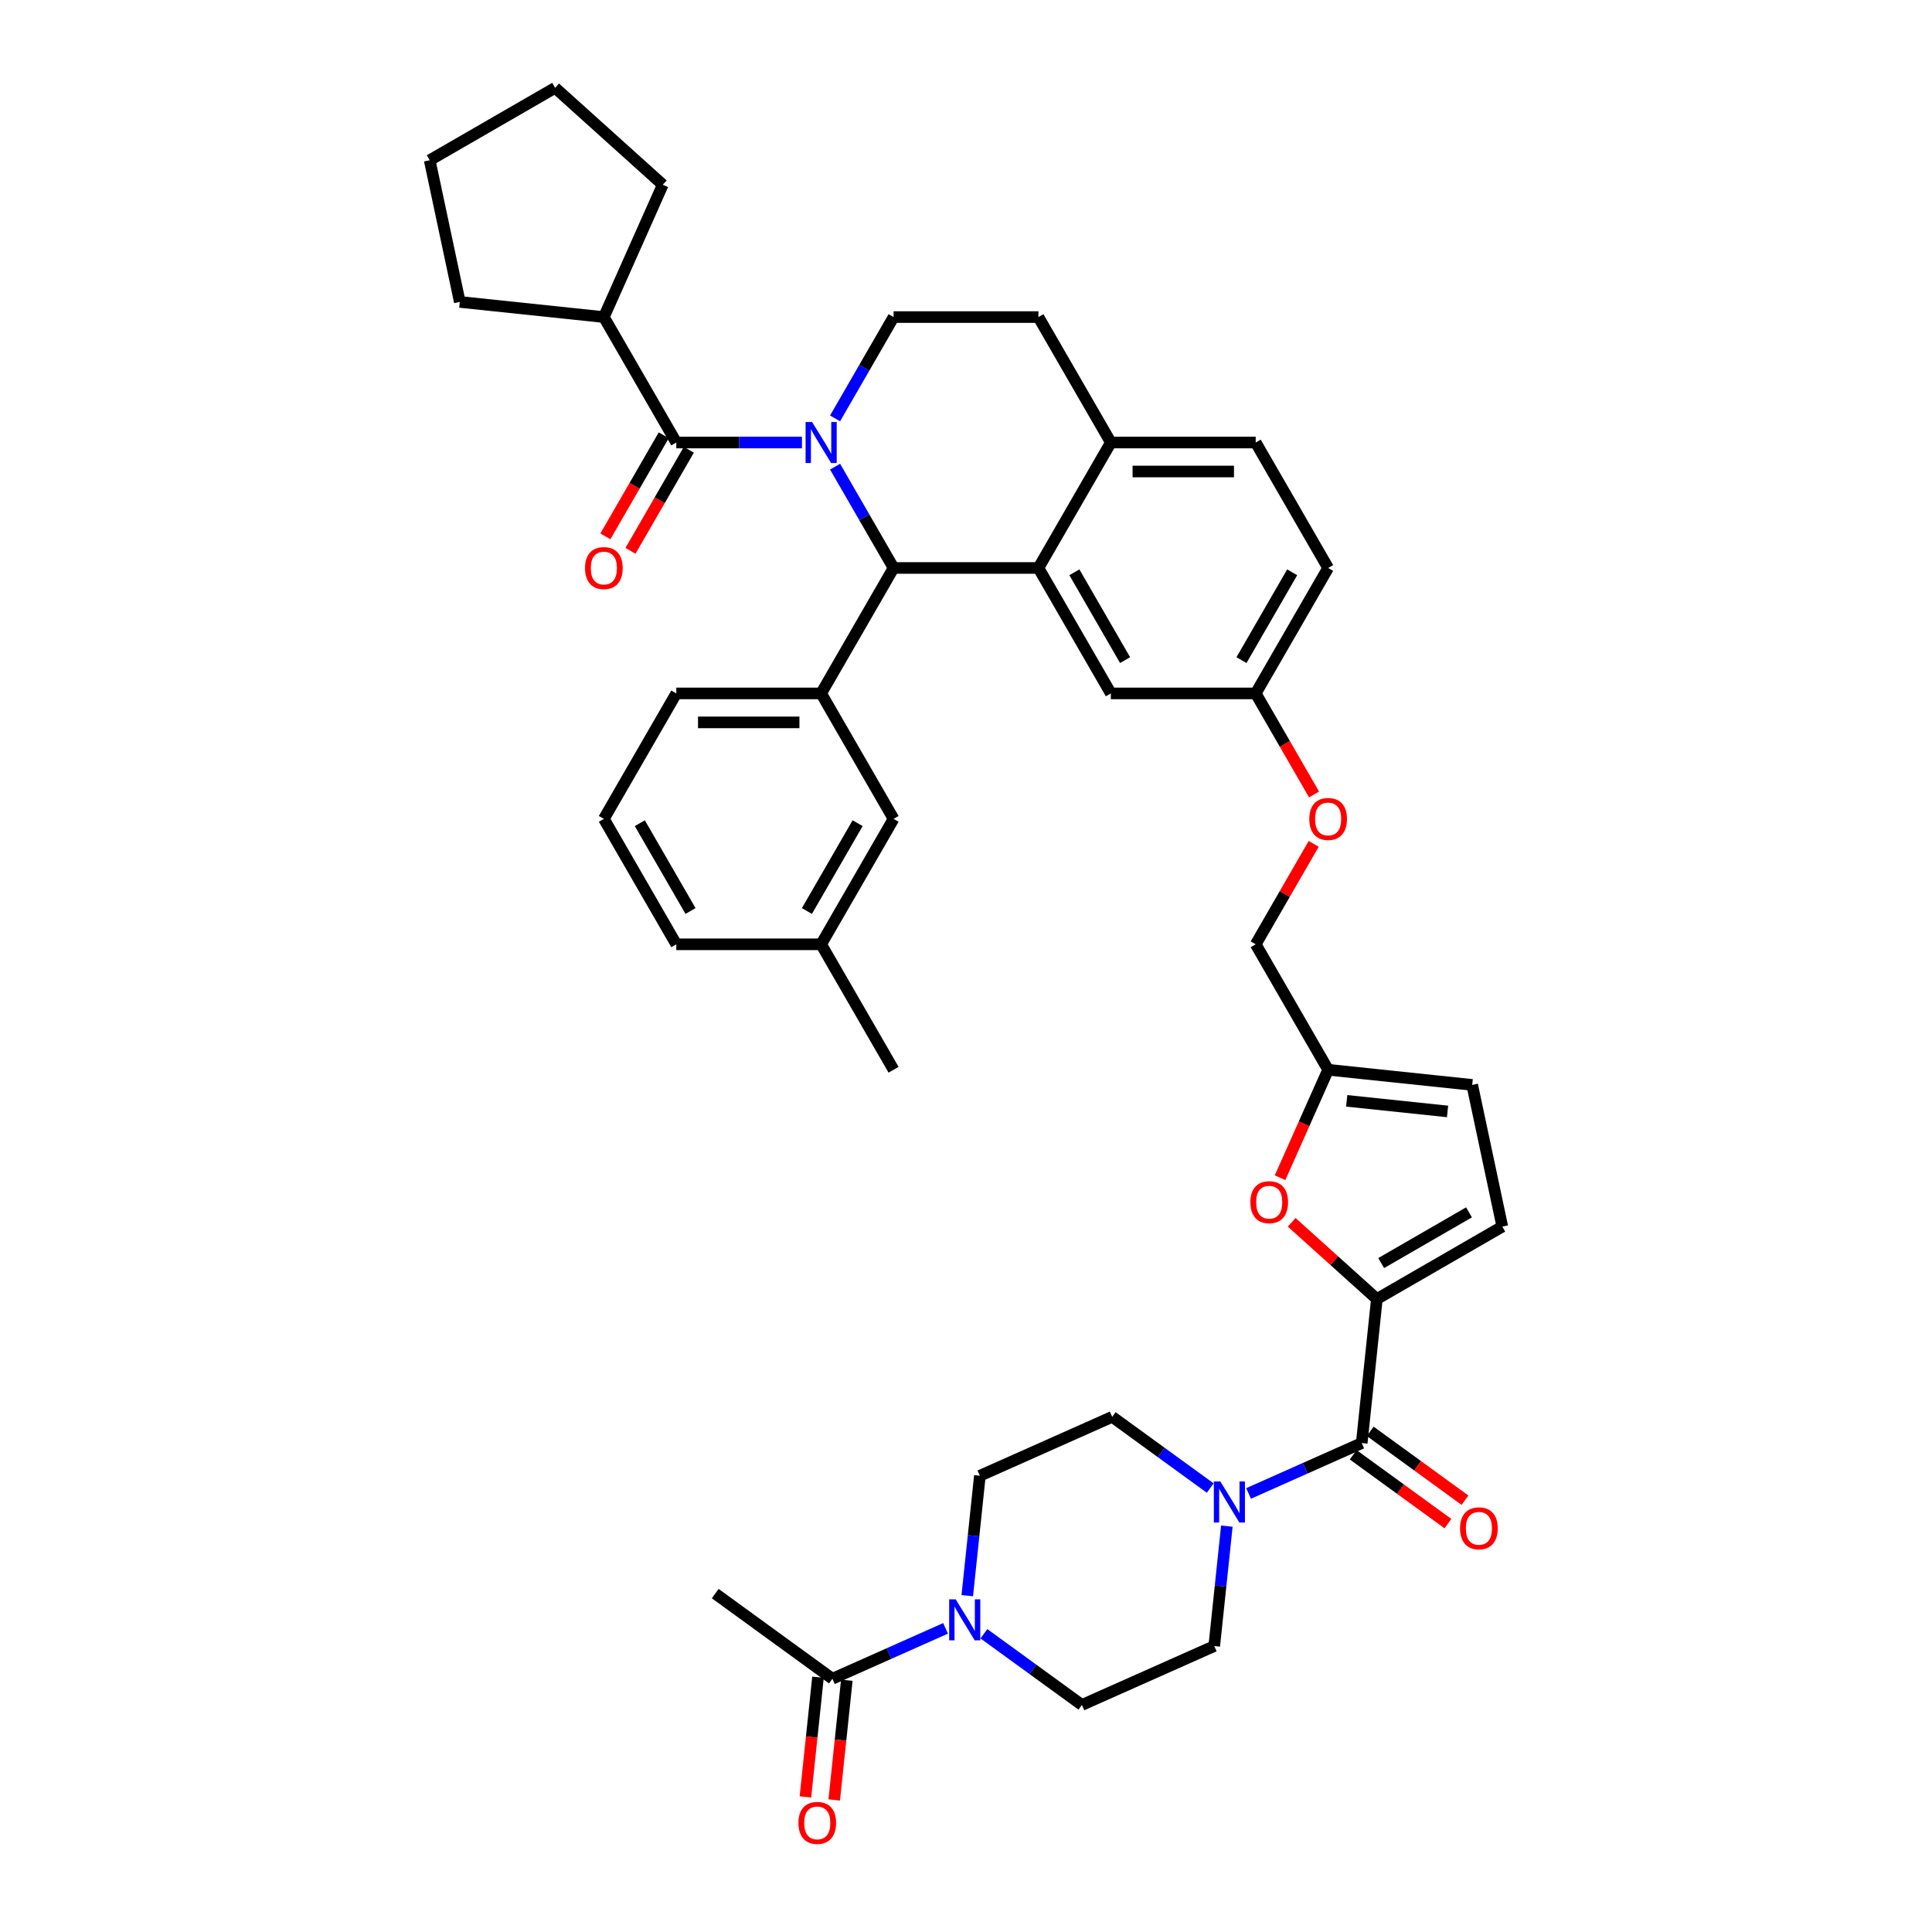 <?xml version='1.0' encoding='iso-8859-1'?>
<svg version='1.1' baseProfile='full'
              xmlns='http://www.w3.org/2000/svg'
                      xmlns:rdkit='http://www.rdkit.org/xml'
                      xmlns:xlink='http://www.w3.org/1999/xlink'
                  xml:space='preserve'
width='1000px' height='1000px' viewBox='0 0 1000 1000'>
<!-- END OF HEADER -->
<rect style='opacity:1.0;fill:#FFFFFF;stroke:none' width='1000' height='1000' x='0' y='0'> </rect>
<path class='bond-0' d='M 489.417,842.838 L 460.133,855.876' style='fill:none;fill-rule:evenodd;stroke:#0000FF;stroke-width:6px;stroke-linecap:butt;stroke-linejoin:miter;stroke-opacity:1' />
<path class='bond-0' d='M 460.133,855.876 L 430.849,868.914' style='fill:none;fill-rule:evenodd;stroke:#000000;stroke-width:6px;stroke-linecap:butt;stroke-linejoin:miter;stroke-opacity:1' />
<path class='bond-1' d='M 500.656,825.927 L 503.918,794.89' style='fill:none;fill-rule:evenodd;stroke:#0000FF;stroke-width:6px;stroke-linecap:butt;stroke-linejoin:miter;stroke-opacity:1' />
<path class='bond-1' d='M 503.918,794.89 L 507.181,763.853' style='fill:none;fill-rule:evenodd;stroke:#000000;stroke-width:6px;stroke-linecap:butt;stroke-linejoin:miter;stroke-opacity:1' />
<path class='bond-2' d='M 509.27,845.631 L 534.635,864.059' style='fill:none;fill-rule:evenodd;stroke:#0000FF;stroke-width:6px;stroke-linecap:butt;stroke-linejoin:miter;stroke-opacity:1' />
<path class='bond-2' d='M 534.635,864.059 L 560,882.488' style='fill:none;fill-rule:evenodd;stroke:#000000;stroke-width:6px;stroke-linecap:butt;stroke-linejoin:miter;stroke-opacity:1' />
<path class='bond-3' d='M 704.825,746.932 L 675.542,759.97' style='fill:none;fill-rule:evenodd;stroke:#000000;stroke-width:6px;stroke-linecap:butt;stroke-linejoin:miter;stroke-opacity:1' />
<path class='bond-3' d='M 675.542,759.97 L 646.258,773.008' style='fill:none;fill-rule:evenodd;stroke:#0000FF;stroke-width:6px;stroke-linecap:butt;stroke-linejoin:miter;stroke-opacity:1' />
<path class='bond-4' d='M 700.418,752.998 L 724.936,770.811' style='fill:none;fill-rule:evenodd;stroke:#000000;stroke-width:6px;stroke-linecap:butt;stroke-linejoin:miter;stroke-opacity:1' />
<path class='bond-4' d='M 724.936,770.811 L 749.454,788.624' style='fill:none;fill-rule:evenodd;stroke:#FF0000;stroke-width:6px;stroke-linecap:butt;stroke-linejoin:miter;stroke-opacity:1' />
<path class='bond-4' d='M 709.232,740.866 L 733.75,758.679' style='fill:none;fill-rule:evenodd;stroke:#000000;stroke-width:6px;stroke-linecap:butt;stroke-linejoin:miter;stroke-opacity:1' />
<path class='bond-4' d='M 733.75,758.679 L 758.268,776.493' style='fill:none;fill-rule:evenodd;stroke:#FF0000;stroke-width:6px;stroke-linecap:butt;stroke-linejoin:miter;stroke-opacity:1' />
<path class='bond-5' d='M 704.825,746.932 L 712.662,672.367' style='fill:none;fill-rule:evenodd;stroke:#000000;stroke-width:6px;stroke-linecap:butt;stroke-linejoin:miter;stroke-opacity:1' />
<path class='bond-6' d='M 635.019,789.918 L 631.756,820.955' style='fill:none;fill-rule:evenodd;stroke:#0000FF;stroke-width:6px;stroke-linecap:butt;stroke-linejoin:miter;stroke-opacity:1' />
<path class='bond-6' d='M 631.756,820.955 L 628.494,851.993' style='fill:none;fill-rule:evenodd;stroke:#000000;stroke-width:6px;stroke-linecap:butt;stroke-linejoin:miter;stroke-opacity:1' />
<path class='bond-7' d='M 626.405,770.215 L 601.04,751.786' style='fill:none;fill-rule:evenodd;stroke:#0000FF;stroke-width:6px;stroke-linecap:butt;stroke-linejoin:miter;stroke-opacity:1' />
<path class='bond-7' d='M 601.04,751.786 L 575.675,733.358' style='fill:none;fill-rule:evenodd;stroke:#000000;stroke-width:6px;stroke-linecap:butt;stroke-linejoin:miter;stroke-opacity:1' />
<path class='bond-8' d='M 423.393,868.13 L 420.137,899.107' style='fill:none;fill-rule:evenodd;stroke:#000000;stroke-width:6px;stroke-linecap:butt;stroke-linejoin:miter;stroke-opacity:1' />
<path class='bond-8' d='M 420.137,899.107 L 416.881,930.084' style='fill:none;fill-rule:evenodd;stroke:#FF0000;stroke-width:6px;stroke-linecap:butt;stroke-linejoin:miter;stroke-opacity:1' />
<path class='bond-8' d='M 438.306,869.697 L 435.05,900.675' style='fill:none;fill-rule:evenodd;stroke:#000000;stroke-width:6px;stroke-linecap:butt;stroke-linejoin:miter;stroke-opacity:1' />
<path class='bond-8' d='M 435.05,900.675 L 431.794,931.652' style='fill:none;fill-rule:evenodd;stroke:#FF0000;stroke-width:6px;stroke-linecap:butt;stroke-linejoin:miter;stroke-opacity:1' />
<path class='bond-9' d='M 430.849,868.914 L 370.193,824.844' style='fill:none;fill-rule:evenodd;stroke:#000000;stroke-width:6px;stroke-linecap:butt;stroke-linejoin:miter;stroke-opacity:1' />
<path class='bond-10' d='M 687.44,293.979 L 649.952,358.911' style='fill:none;fill-rule:evenodd;stroke:#000000;stroke-width:6px;stroke-linecap:butt;stroke-linejoin:miter;stroke-opacity:1' />
<path class='bond-10' d='M 668.831,296.222 L 642.589,341.673' style='fill:none;fill-rule:evenodd;stroke:#000000;stroke-width:6px;stroke-linecap:butt;stroke-linejoin:miter;stroke-opacity:1' />
<path class='bond-11' d='M 687.44,293.979 L 649.952,229.048' style='fill:none;fill-rule:evenodd;stroke:#000000;stroke-width:6px;stroke-linecap:butt;stroke-linejoin:miter;stroke-opacity:1' />
<path class='bond-12' d='M 649.952,358.911 L 574.976,358.911' style='fill:none;fill-rule:evenodd;stroke:#000000;stroke-width:6px;stroke-linecap:butt;stroke-linejoin:miter;stroke-opacity:1' />
<path class='bond-13' d='M 649.952,358.911 L 665.055,385.071' style='fill:none;fill-rule:evenodd;stroke:#000000;stroke-width:6px;stroke-linecap:butt;stroke-linejoin:miter;stroke-opacity:1' />
<path class='bond-13' d='M 665.055,385.071 L 680.159,411.231' style='fill:none;fill-rule:evenodd;stroke:#FF0000;stroke-width:6px;stroke-linecap:butt;stroke-linejoin:miter;stroke-opacity:1' />
<path class='bond-14' d='M 574.976,358.911 L 537.488,293.979' style='fill:none;fill-rule:evenodd;stroke:#000000;stroke-width:6px;stroke-linecap:butt;stroke-linejoin:miter;stroke-opacity:1' />
<path class='bond-14' d='M 582.339,341.673 L 556.097,296.222' style='fill:none;fill-rule:evenodd;stroke:#000000;stroke-width:6px;stroke-linecap:butt;stroke-linejoin:miter;stroke-opacity:1' />
<path class='bond-15' d='M 649.952,229.048 L 574.976,229.048' style='fill:none;fill-rule:evenodd;stroke:#000000;stroke-width:6px;stroke-linecap:butt;stroke-linejoin:miter;stroke-opacity:1' />
<path class='bond-15' d='M 638.706,244.044 L 586.222,244.044' style='fill:none;fill-rule:evenodd;stroke:#000000;stroke-width:6px;stroke-linecap:butt;stroke-linejoin:miter;stroke-opacity:1' />
<path class='bond-16' d='M 574.976,229.048 L 537.488,293.979' style='fill:none;fill-rule:evenodd;stroke:#000000;stroke-width:6px;stroke-linecap:butt;stroke-linejoin:miter;stroke-opacity:1' />
<path class='bond-17' d='M 574.976,229.048 L 537.488,164.117' style='fill:none;fill-rule:evenodd;stroke:#000000;stroke-width:6px;stroke-linecap:butt;stroke-linejoin:miter;stroke-opacity:1' />
<path class='bond-18' d='M 537.488,293.979 L 462.512,293.979' style='fill:none;fill-rule:evenodd;stroke:#000000;stroke-width:6px;stroke-linecap:butt;stroke-linejoin:miter;stroke-opacity:1' />
<path class='bond-19' d='M 462.512,293.979 L 425.024,358.911' style='fill:none;fill-rule:evenodd;stroke:#000000;stroke-width:6px;stroke-linecap:butt;stroke-linejoin:miter;stroke-opacity:1' />
<path class='bond-20' d='M 462.512,293.979 L 447.374,267.759' style='fill:none;fill-rule:evenodd;stroke:#000000;stroke-width:6px;stroke-linecap:butt;stroke-linejoin:miter;stroke-opacity:1' />
<path class='bond-20' d='M 447.374,267.759 L 432.236,241.539' style='fill:none;fill-rule:evenodd;stroke:#0000FF;stroke-width:6px;stroke-linecap:butt;stroke-linejoin:miter;stroke-opacity:1' />
<path class='bond-21' d='M 432.236,216.557 L 447.374,190.337' style='fill:none;fill-rule:evenodd;stroke:#0000FF;stroke-width:6px;stroke-linecap:butt;stroke-linejoin:miter;stroke-opacity:1' />
<path class='bond-21' d='M 447.374,190.337 L 462.512,164.117' style='fill:none;fill-rule:evenodd;stroke:#000000;stroke-width:6px;stroke-linecap:butt;stroke-linejoin:miter;stroke-opacity:1' />
<path class='bond-22' d='M 415.097,229.048 L 382.573,229.048' style='fill:none;fill-rule:evenodd;stroke:#0000FF;stroke-width:6px;stroke-linecap:butt;stroke-linejoin:miter;stroke-opacity:1' />
<path class='bond-22' d='M 382.573,229.048 L 350.048,229.048' style='fill:none;fill-rule:evenodd;stroke:#000000;stroke-width:6px;stroke-linecap:butt;stroke-linejoin:miter;stroke-opacity:1' />
<path class='bond-23' d='M 462.512,164.117 L 537.488,164.117' style='fill:none;fill-rule:evenodd;stroke:#000000;stroke-width:6px;stroke-linecap:butt;stroke-linejoin:miter;stroke-opacity:1' />
<path class='bond-24' d='M 712.662,672.367 L 690.614,652.514' style='fill:none;fill-rule:evenodd;stroke:#000000;stroke-width:6px;stroke-linecap:butt;stroke-linejoin:miter;stroke-opacity:1' />
<path class='bond-24' d='M 690.614,652.514 L 668.566,632.662' style='fill:none;fill-rule:evenodd;stroke:#FF0000;stroke-width:6px;stroke-linecap:butt;stroke-linejoin:miter;stroke-opacity:1' />
<path class='bond-25' d='M 712.662,672.367 L 777.594,634.879' style='fill:none;fill-rule:evenodd;stroke:#000000;stroke-width:6px;stroke-linecap:butt;stroke-linejoin:miter;stroke-opacity:1' />
<path class='bond-25' d='M 714.905,653.757 L 760.356,627.516' style='fill:none;fill-rule:evenodd;stroke:#000000;stroke-width:6px;stroke-linecap:butt;stroke-linejoin:miter;stroke-opacity:1' />
<path class='bond-26' d='M 679.969,436.783 L 664.96,462.778' style='fill:none;fill-rule:evenodd;stroke:#FF0000;stroke-width:6px;stroke-linecap:butt;stroke-linejoin:miter;stroke-opacity:1' />
<path class='bond-26' d='M 664.96,462.778 L 649.952,488.773' style='fill:none;fill-rule:evenodd;stroke:#000000;stroke-width:6px;stroke-linecap:butt;stroke-linejoin:miter;stroke-opacity:1' />
<path class='bond-27' d='M 312.56,164.117 L 237.995,156.28' style='fill:none;fill-rule:evenodd;stroke:#000000;stroke-width:6px;stroke-linecap:butt;stroke-linejoin:miter;stroke-opacity:1' />
<path class='bond-28' d='M 312.56,164.117 L 343.056,95.623' style='fill:none;fill-rule:evenodd;stroke:#000000;stroke-width:6px;stroke-linecap:butt;stroke-linejoin:miter;stroke-opacity:1' />
<path class='bond-29' d='M 312.56,164.117 L 350.048,229.048' style='fill:none;fill-rule:evenodd;stroke:#000000;stroke-width:6px;stroke-linecap:butt;stroke-linejoin:miter;stroke-opacity:1' />
<path class='bond-30' d='M 343.555,225.3 L 328.451,251.46' style='fill:none;fill-rule:evenodd;stroke:#000000;stroke-width:6px;stroke-linecap:butt;stroke-linejoin:miter;stroke-opacity:1' />
<path class='bond-30' d='M 328.451,251.46 L 313.348,277.62' style='fill:none;fill-rule:evenodd;stroke:#FF0000;stroke-width:6px;stroke-linecap:butt;stroke-linejoin:miter;stroke-opacity:1' />
<path class='bond-30' d='M 356.541,232.797 L 341.438,258.957' style='fill:none;fill-rule:evenodd;stroke:#000000;stroke-width:6px;stroke-linecap:butt;stroke-linejoin:miter;stroke-opacity:1' />
<path class='bond-30' d='M 341.438,258.957 L 326.334,285.117' style='fill:none;fill-rule:evenodd;stroke:#FF0000;stroke-width:6px;stroke-linecap:butt;stroke-linejoin:miter;stroke-opacity:1' />
<path class='bond-31' d='M 237.995,156.28 L 222.406,82.942' style='fill:none;fill-rule:evenodd;stroke:#000000;stroke-width:6px;stroke-linecap:butt;stroke-linejoin:miter;stroke-opacity:1' />
<path class='bond-32' d='M 425.024,358.911 L 350.048,358.911' style='fill:none;fill-rule:evenodd;stroke:#000000;stroke-width:6px;stroke-linecap:butt;stroke-linejoin:miter;stroke-opacity:1' />
<path class='bond-32' d='M 413.778,373.906 L 361.294,373.906' style='fill:none;fill-rule:evenodd;stroke:#000000;stroke-width:6px;stroke-linecap:butt;stroke-linejoin:miter;stroke-opacity:1' />
<path class='bond-33' d='M 425.024,358.911 L 462.512,423.842' style='fill:none;fill-rule:evenodd;stroke:#000000;stroke-width:6px;stroke-linecap:butt;stroke-linejoin:miter;stroke-opacity:1' />
<path class='bond-34' d='M 350.048,358.911 L 312.56,423.842' style='fill:none;fill-rule:evenodd;stroke:#000000;stroke-width:6px;stroke-linecap:butt;stroke-linejoin:miter;stroke-opacity:1' />
<path class='bond-35' d='M 312.56,423.842 L 350.048,488.773' style='fill:none;fill-rule:evenodd;stroke:#000000;stroke-width:6px;stroke-linecap:butt;stroke-linejoin:miter;stroke-opacity:1' />
<path class='bond-35' d='M 331.169,426.084 L 357.411,471.536' style='fill:none;fill-rule:evenodd;stroke:#000000;stroke-width:6px;stroke-linecap:butt;stroke-linejoin:miter;stroke-opacity:1' />
<path class='bond-36' d='M 462.512,423.842 L 425.024,488.773' style='fill:none;fill-rule:evenodd;stroke:#000000;stroke-width:6px;stroke-linecap:butt;stroke-linejoin:miter;stroke-opacity:1' />
<path class='bond-36' d='M 443.903,426.084 L 417.661,471.536' style='fill:none;fill-rule:evenodd;stroke:#000000;stroke-width:6px;stroke-linecap:butt;stroke-linejoin:miter;stroke-opacity:1' />
<path class='bond-37' d='M 425.024,488.773 L 350.048,488.773' style='fill:none;fill-rule:evenodd;stroke:#000000;stroke-width:6px;stroke-linecap:butt;stroke-linejoin:miter;stroke-opacity:1' />
<path class='bond-38' d='M 425.024,488.773 L 462.512,553.704' style='fill:none;fill-rule:evenodd;stroke:#000000;stroke-width:6px;stroke-linecap:butt;stroke-linejoin:miter;stroke-opacity:1' />
<path class='bond-39' d='M 343.056,95.623 L 287.338,45.455' style='fill:none;fill-rule:evenodd;stroke:#000000;stroke-width:6px;stroke-linecap:butt;stroke-linejoin:miter;stroke-opacity:1' />
<path class='bond-40' d='M 287.338,45.455 L 222.406,82.942' style='fill:none;fill-rule:evenodd;stroke:#000000;stroke-width:6px;stroke-linecap:butt;stroke-linejoin:miter;stroke-opacity:1' />
<path class='bond-41' d='M 662.559,609.587 L 675,581.645' style='fill:none;fill-rule:evenodd;stroke:#FF0000;stroke-width:6px;stroke-linecap:butt;stroke-linejoin:miter;stroke-opacity:1' />
<path class='bond-41' d='M 675,581.645 L 687.44,553.704' style='fill:none;fill-rule:evenodd;stroke:#000000;stroke-width:6px;stroke-linecap:butt;stroke-linejoin:miter;stroke-opacity:1' />
<path class='bond-42' d='M 687.44,553.704 L 762.005,561.541' style='fill:none;fill-rule:evenodd;stroke:#000000;stroke-width:6px;stroke-linecap:butt;stroke-linejoin:miter;stroke-opacity:1' />
<path class='bond-42' d='M 697.057,569.792 L 749.253,575.278' style='fill:none;fill-rule:evenodd;stroke:#000000;stroke-width:6px;stroke-linecap:butt;stroke-linejoin:miter;stroke-opacity:1' />
<path class='bond-43' d='M 687.44,553.704 L 649.952,488.773' style='fill:none;fill-rule:evenodd;stroke:#000000;stroke-width:6px;stroke-linecap:butt;stroke-linejoin:miter;stroke-opacity:1' />
<path class='bond-44' d='M 762.005,561.541 L 777.594,634.879' style='fill:none;fill-rule:evenodd;stroke:#000000;stroke-width:6px;stroke-linecap:butt;stroke-linejoin:miter;stroke-opacity:1' />
<path class='bond-45' d='M 507.181,763.853 L 575.675,733.358' style='fill:none;fill-rule:evenodd;stroke:#000000;stroke-width:6px;stroke-linecap:butt;stroke-linejoin:miter;stroke-opacity:1' />
<path class='bond-46' d='M 560,882.488 L 628.494,851.993' style='fill:none;fill-rule:evenodd;stroke:#000000;stroke-width:6px;stroke-linecap:butt;stroke-linejoin:miter;stroke-opacity:1' />
<path  class='atom-0' d='M 494.65 827.802
L 501.608 839.048
Q 502.298 840.158, 503.407 842.167
Q 504.517 844.176, 504.577 844.296
L 504.577 827.802
L 507.396 827.802
L 507.396 849.035
L 504.487 849.035
L 497.019 836.739
Q 496.149 835.299, 495.22 833.65
Q 494.32 832, 494.05 831.49
L 494.05 849.035
L 491.291 849.035
L 491.291 827.802
L 494.65 827.802
' fill='#0000FF'/>
<path  class='atom-2' d='M 631.638 766.811
L 638.596 778.057
Q 639.285 779.167, 640.395 781.176
Q 641.505 783.185, 641.565 783.305
L 641.565 766.811
L 644.384 766.811
L 644.384 788.044
L 641.475 788.044
L 634.007 775.748
Q 633.137 774.308, 632.208 772.659
Q 631.308 771.009, 631.038 770.5
L 631.038 788.044
L 628.279 788.044
L 628.279 766.811
L 631.638 766.811
' fill='#0000FF'/>
<path  class='atom-3' d='M 755.735 791.062
Q 755.735 785.963, 758.255 783.114
Q 760.774 780.265, 765.482 780.265
Q 770.191 780.265, 772.71 783.114
Q 775.229 785.963, 775.229 791.062
Q 775.229 796.22, 772.68 799.159
Q 770.131 802.068, 765.482 802.068
Q 760.804 802.068, 758.255 799.159
Q 755.735 796.25, 755.735 791.062
M 765.482 799.669
Q 768.721 799.669, 770.461 797.51
Q 772.23 795.32, 772.23 791.062
Q 772.23 786.893, 770.461 784.794
Q 768.721 782.664, 765.482 782.664
Q 762.243 782.664, 760.474 784.764
Q 758.734 786.863, 758.734 791.062
Q 758.734 795.35, 760.474 797.51
Q 762.243 799.669, 765.482 799.669
' fill='#FF0000'/>
<path  class='atom-12' d='M 420.331 218.432
L 427.288 229.678
Q 427.978 230.788, 429.088 232.797
Q 430.197 234.807, 430.257 234.926
L 430.257 218.432
L 433.076 218.432
L 433.076 239.665
L 430.167 239.665
L 422.7 227.369
Q 421.83 225.929, 420.9 224.28
Q 420.001 222.63, 419.731 222.121
L 419.731 239.665
L 416.972 239.665
L 416.972 218.432
L 420.331 218.432
' fill='#0000FF'/>
<path  class='atom-16' d='M 677.693 423.902
Q 677.693 418.803, 680.212 415.954
Q 682.731 413.105, 687.44 413.105
Q 692.148 413.105, 694.668 415.954
Q 697.187 418.803, 697.187 423.902
Q 697.187 429.06, 694.638 431.999
Q 692.088 434.908, 687.44 434.908
Q 682.761 434.908, 680.212 431.999
Q 677.693 429.09, 677.693 423.902
M 687.44 432.509
Q 690.679 432.509, 692.418 430.35
Q 694.188 428.16, 694.188 423.902
Q 694.188 419.733, 692.418 417.634
Q 690.679 415.504, 687.44 415.504
Q 684.201 415.504, 682.432 417.604
Q 680.692 419.703, 680.692 423.902
Q 680.692 428.19, 682.432 430.35
Q 684.201 432.509, 687.44 432.509
' fill='#FF0000'/>
<path  class='atom-19' d='M 302.813 294.039
Q 302.813 288.941, 305.332 286.092
Q 307.852 283.243, 312.56 283.243
Q 317.269 283.243, 319.788 286.092
Q 322.307 288.941, 322.307 294.039
Q 322.307 299.198, 319.758 302.137
Q 317.209 305.046, 312.56 305.046
Q 307.882 305.046, 305.332 302.137
Q 302.813 299.228, 302.813 294.039
M 312.56 302.647
Q 315.799 302.647, 317.538 300.487
Q 319.308 298.298, 319.308 294.039
Q 319.308 289.871, 317.538 287.771
Q 315.799 285.642, 312.56 285.642
Q 309.321 285.642, 307.552 287.741
Q 305.812 289.841, 305.812 294.039
Q 305.812 298.328, 307.552 300.487
Q 309.321 302.647, 312.56 302.647
' fill='#FF0000'/>
<path  class='atom-31' d='M 647.198 622.258
Q 647.198 617.159, 649.717 614.31
Q 652.236 611.461, 656.944 611.461
Q 661.653 611.461, 664.172 614.31
Q 666.691 617.159, 666.691 622.258
Q 666.691 627.416, 664.142 630.355
Q 661.593 633.264, 656.944 633.264
Q 652.266 633.264, 649.717 630.355
Q 647.198 627.446, 647.198 622.258
M 656.944 630.865
Q 660.183 630.865, 661.923 628.706
Q 663.692 626.516, 663.692 622.258
Q 663.692 618.089, 661.923 615.99
Q 660.183 613.861, 656.944 613.861
Q 653.706 613.861, 651.936 615.96
Q 650.197 618.059, 650.197 622.258
Q 650.197 626.546, 651.936 628.706
Q 653.706 630.865, 656.944 630.865
' fill='#FF0000'/>
<path  class='atom-36' d='M 413.265 943.539
Q 413.265 938.441, 415.785 935.592
Q 418.304 932.742, 423.012 932.742
Q 427.721 932.742, 430.24 935.592
Q 432.759 938.441, 432.759 943.539
Q 432.759 948.697, 430.21 951.636
Q 427.661 954.545, 423.012 954.545
Q 418.334 954.545, 415.785 951.636
Q 413.265 948.727, 413.265 943.539
M 423.012 952.146
Q 426.251 952.146, 427.991 949.987
Q 429.76 947.798, 429.76 943.539
Q 429.76 939.37, 427.991 937.271
Q 426.251 935.142, 423.012 935.142
Q 419.773 935.142, 418.004 937.241
Q 416.265 939.34, 416.265 943.539
Q 416.265 947.828, 418.004 949.987
Q 419.773 952.146, 423.012 952.146
' fill='#FF0000'/>
</svg>
